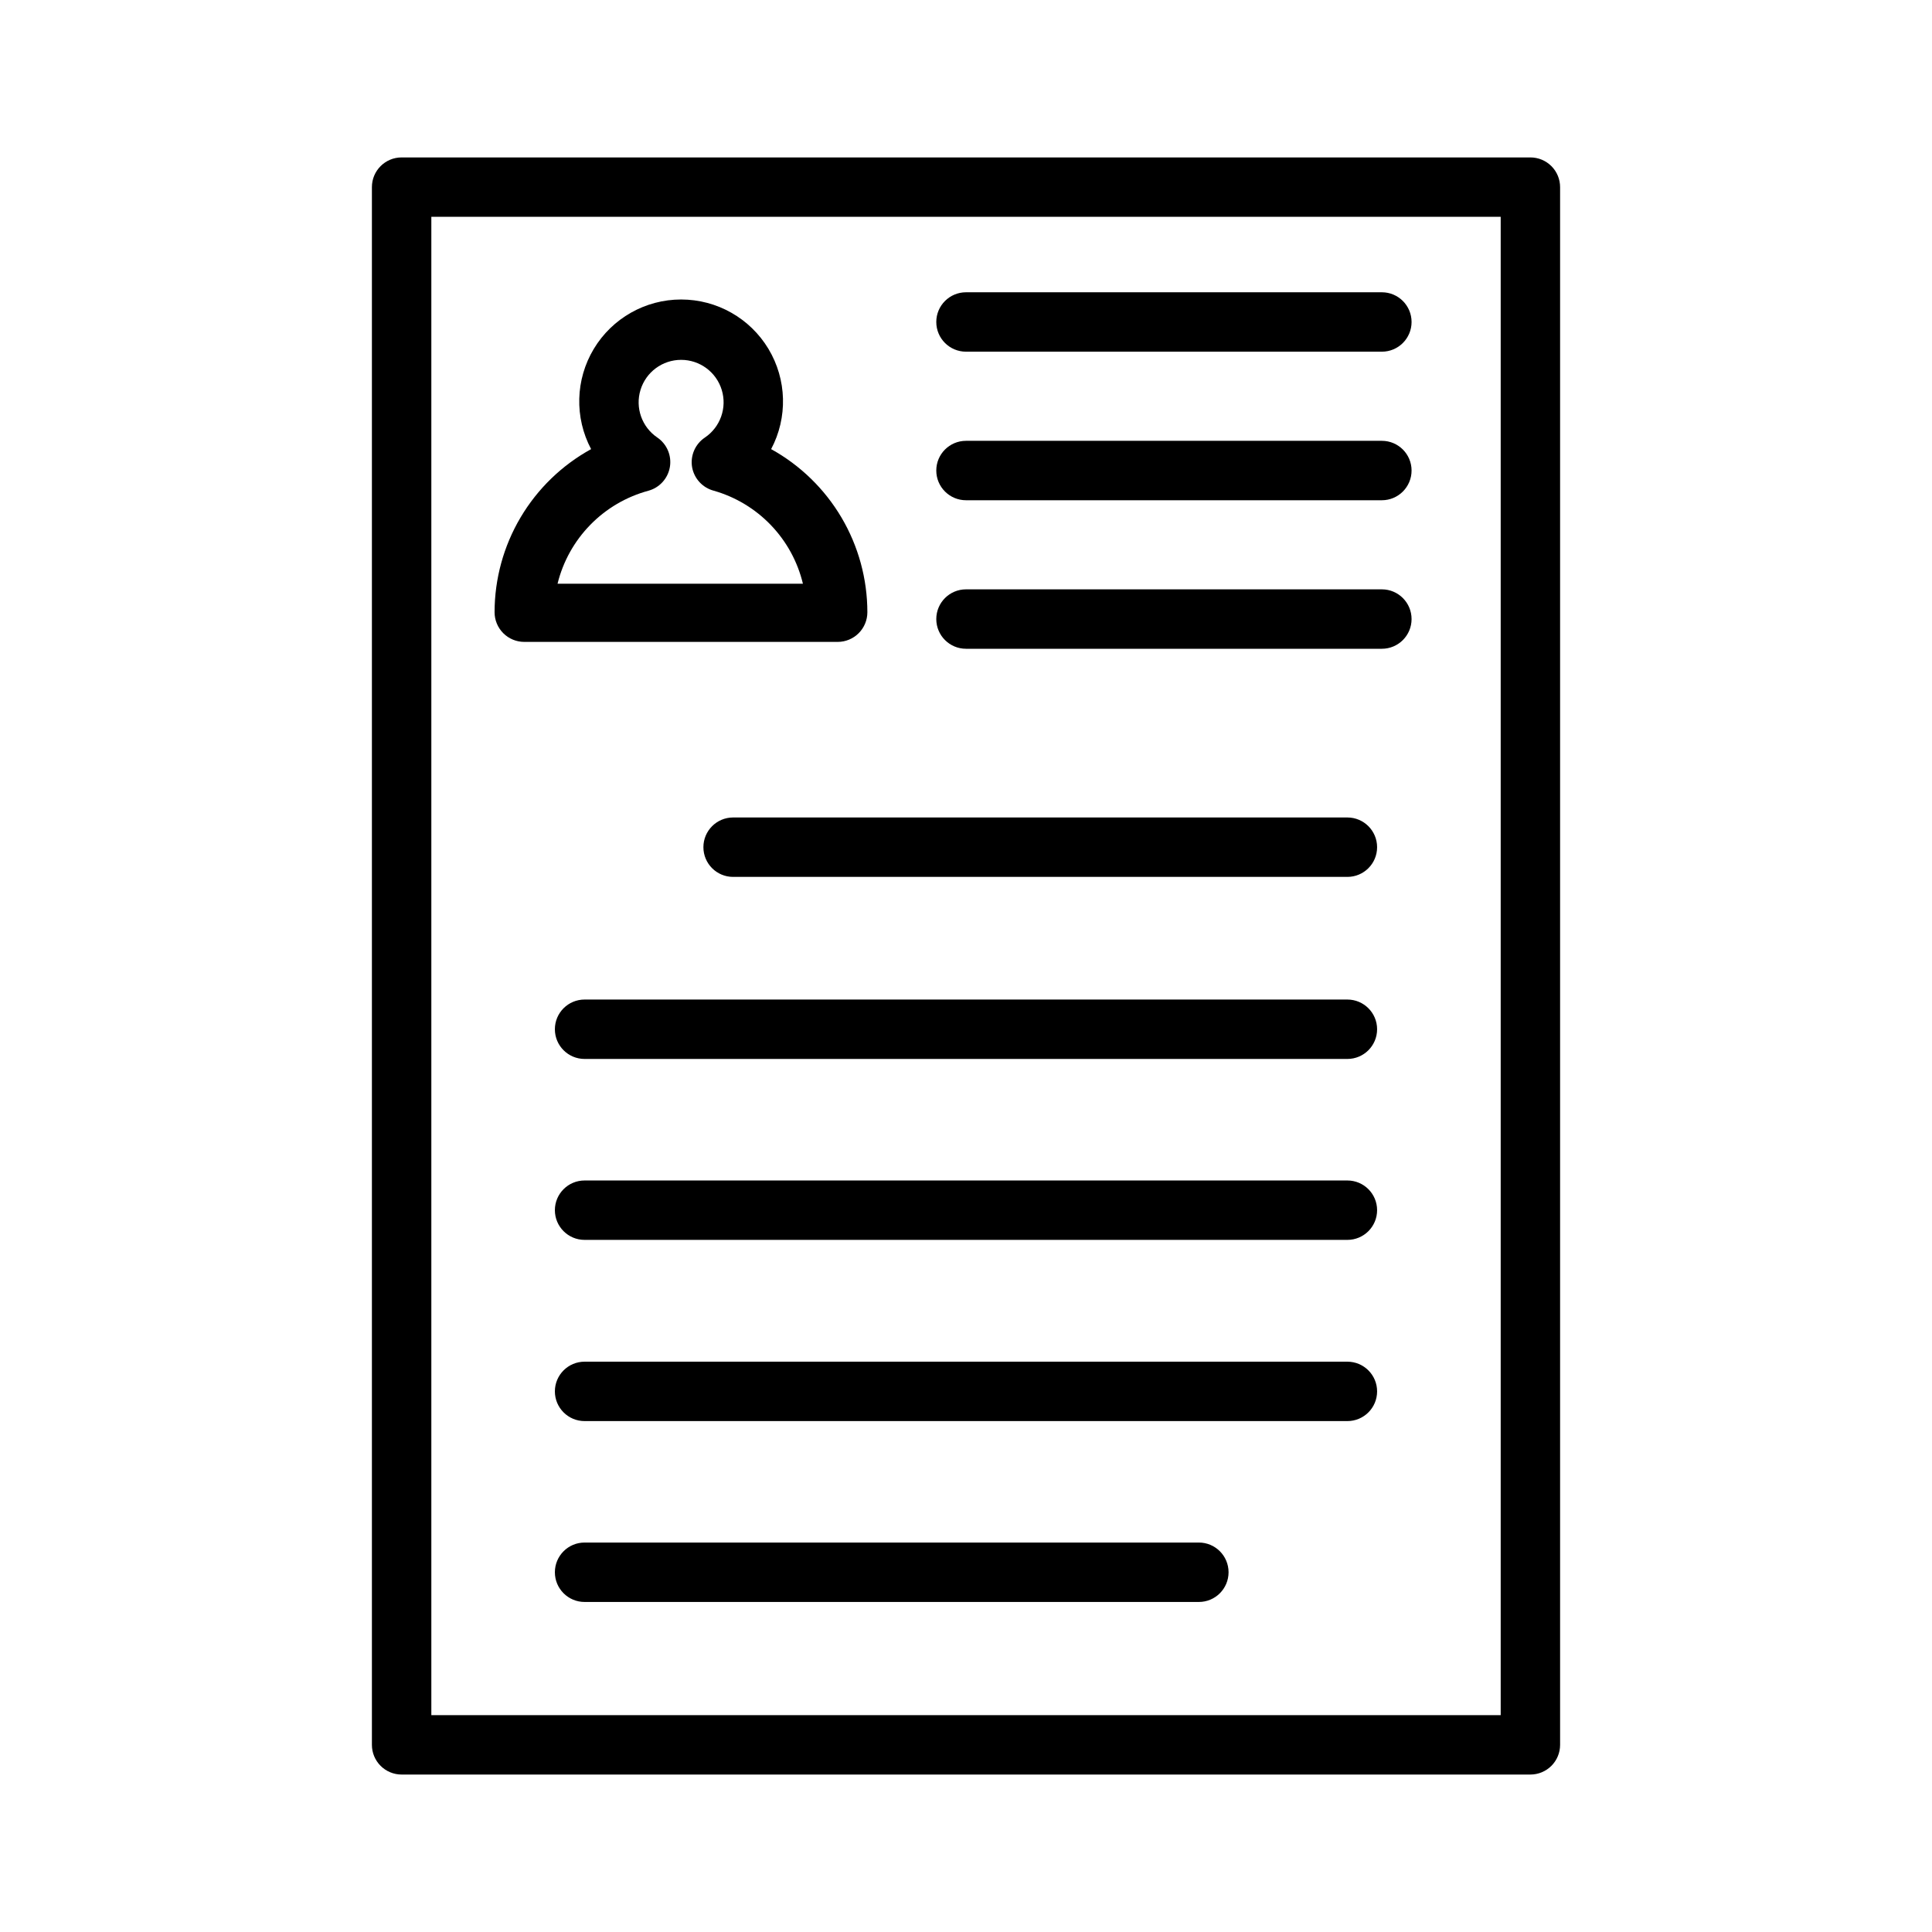 <?xml version="1.0" encoding="UTF-8"?>
<!-- Uploaded to: ICON Repo, www.svgrepo.com, Generator: ICON Repo Mixer Tools -->
<svg fill="#000000" width="800px" height="800px" version="1.1" viewBox="144 144 512 512" xmlns="http://www.w3.org/2000/svg">
 <g>
  <path d="m282.94 314.11h83.051c2.086 0 4.09-0.828 5.566-2.305 1.477-1.477 2.305-3.477 2.305-5.566-0.008-8.824-2.375-17.484-6.859-25.086-4.488-7.598-10.926-13.859-18.645-18.133 4.438-8.367 4.168-18.449-0.715-26.57-4.883-8.117-13.664-13.082-23.141-13.082-9.473 0-18.254 4.965-23.137 13.082-4.883 8.121-5.152 18.203-0.715 26.57-7.742 4.258-14.199 10.512-18.699 18.113-4.5 7.602-6.875 16.273-6.883 25.105 0 2.09 0.828 4.09 2.305 5.566 1.477 1.477 3.481 2.305 5.566 2.305zm32.906-40.066c2.93-0.805 5.137-3.227 5.668-6.219 0.539-3.047-0.754-6.125-3.309-7.871-4.102-2.769-5.914-7.894-4.465-12.625 1.445-4.734 5.816-7.965 10.762-7.965 4.949 0 9.32 3.231 10.766 7.965 1.449 4.731-0.363 9.855-4.465 12.625-2.586 1.723-3.91 4.809-3.387 7.871 0.543 3.012 2.785 5.441 5.746 6.219 5.766 1.645 10.992 4.797 15.141 9.125 4.152 4.328 7.074 9.684 8.477 15.516h-65.023c1.449-5.887 4.449-11.273 8.684-15.605 4.234-4.336 9.555-7.453 15.406-9.035z"/>
  <path d="m549.57 185.72h-299.14c-4.348 0-7.871 3.523-7.871 7.871v412.81c0 2.09 0.828 4.09 2.305 5.566 1.477 1.477 3.481 2.305 5.566 2.305h299.14c2.09 0 4.09-0.828 5.566-2.305 1.477-1.477 2.305-3.477 2.305-5.566v-412.81c0-2.086-0.828-4.09-2.305-5.566-1.477-1.477-3.477-2.305-5.566-2.305zm-7.871 412.81h-283.39v-397.07h283.39z"/>
  <path d="m400 237.2h110.21c4.348 0 7.871-3.523 7.871-7.871 0-4.348-3.523-7.871-7.871-7.871h-110.21c-4.348 0-7.875 3.523-7.875 7.871 0 4.348 3.527 7.871 7.875 7.871z"/>
  <path d="m501.07 360.64h-162.79c-4.348 0-7.871 3.527-7.871 7.875 0 4.348 3.523 7.871 7.871 7.871h162.79c4.348 0 7.875-3.523 7.875-7.871 0-4.348-3.527-7.875-7.875-7.875z"/>
  <path d="m501.07 408.89h-202.15c-4.348 0-7.871 3.523-7.871 7.871s3.523 7.871 7.871 7.871h202.15c4.348 0 7.875-3.523 7.875-7.871s-3.527-7.871-7.875-7.871z"/>
  <path d="m501.07 456.84h-202.15c-4.348 0-7.871 3.523-7.871 7.871 0 4.348 3.523 7.871 7.871 7.871h202.15c4.348 0 7.875-3.523 7.875-7.871 0-4.348-3.527-7.871-7.875-7.871z"/>
  <path d="m400 276.57h110.21c4.348 0 7.871-3.527 7.871-7.875s-3.523-7.871-7.871-7.871h-110.21c-4.348 0-7.875 3.523-7.875 7.871s3.527 7.875 7.875 7.875z"/>
  <path d="m400 315.93h110.21c4.348 0 7.871-3.523 7.871-7.871 0-4.348-3.523-7.875-7.871-7.875h-110.21c-4.348 0-7.875 3.527-7.875 7.875 0 4.348 3.527 7.871 7.875 7.871z"/>
  <path d="m501.07 504.86h-202.15c-4.348 0-7.871 3.523-7.871 7.871 0 4.348 3.523 7.871 7.871 7.871h202.15c4.348 0 7.875-3.523 7.875-7.871 0-4.348-3.527-7.871-7.875-7.871z"/>
  <path d="m461.71 552.79h-162.79c-4.348 0-7.871 3.527-7.871 7.875 0 4.348 3.523 7.871 7.871 7.871h162.79c4.348 0 7.871-3.523 7.871-7.871 0-4.348-3.523-7.875-7.871-7.875z"/>
 </g>
</svg>